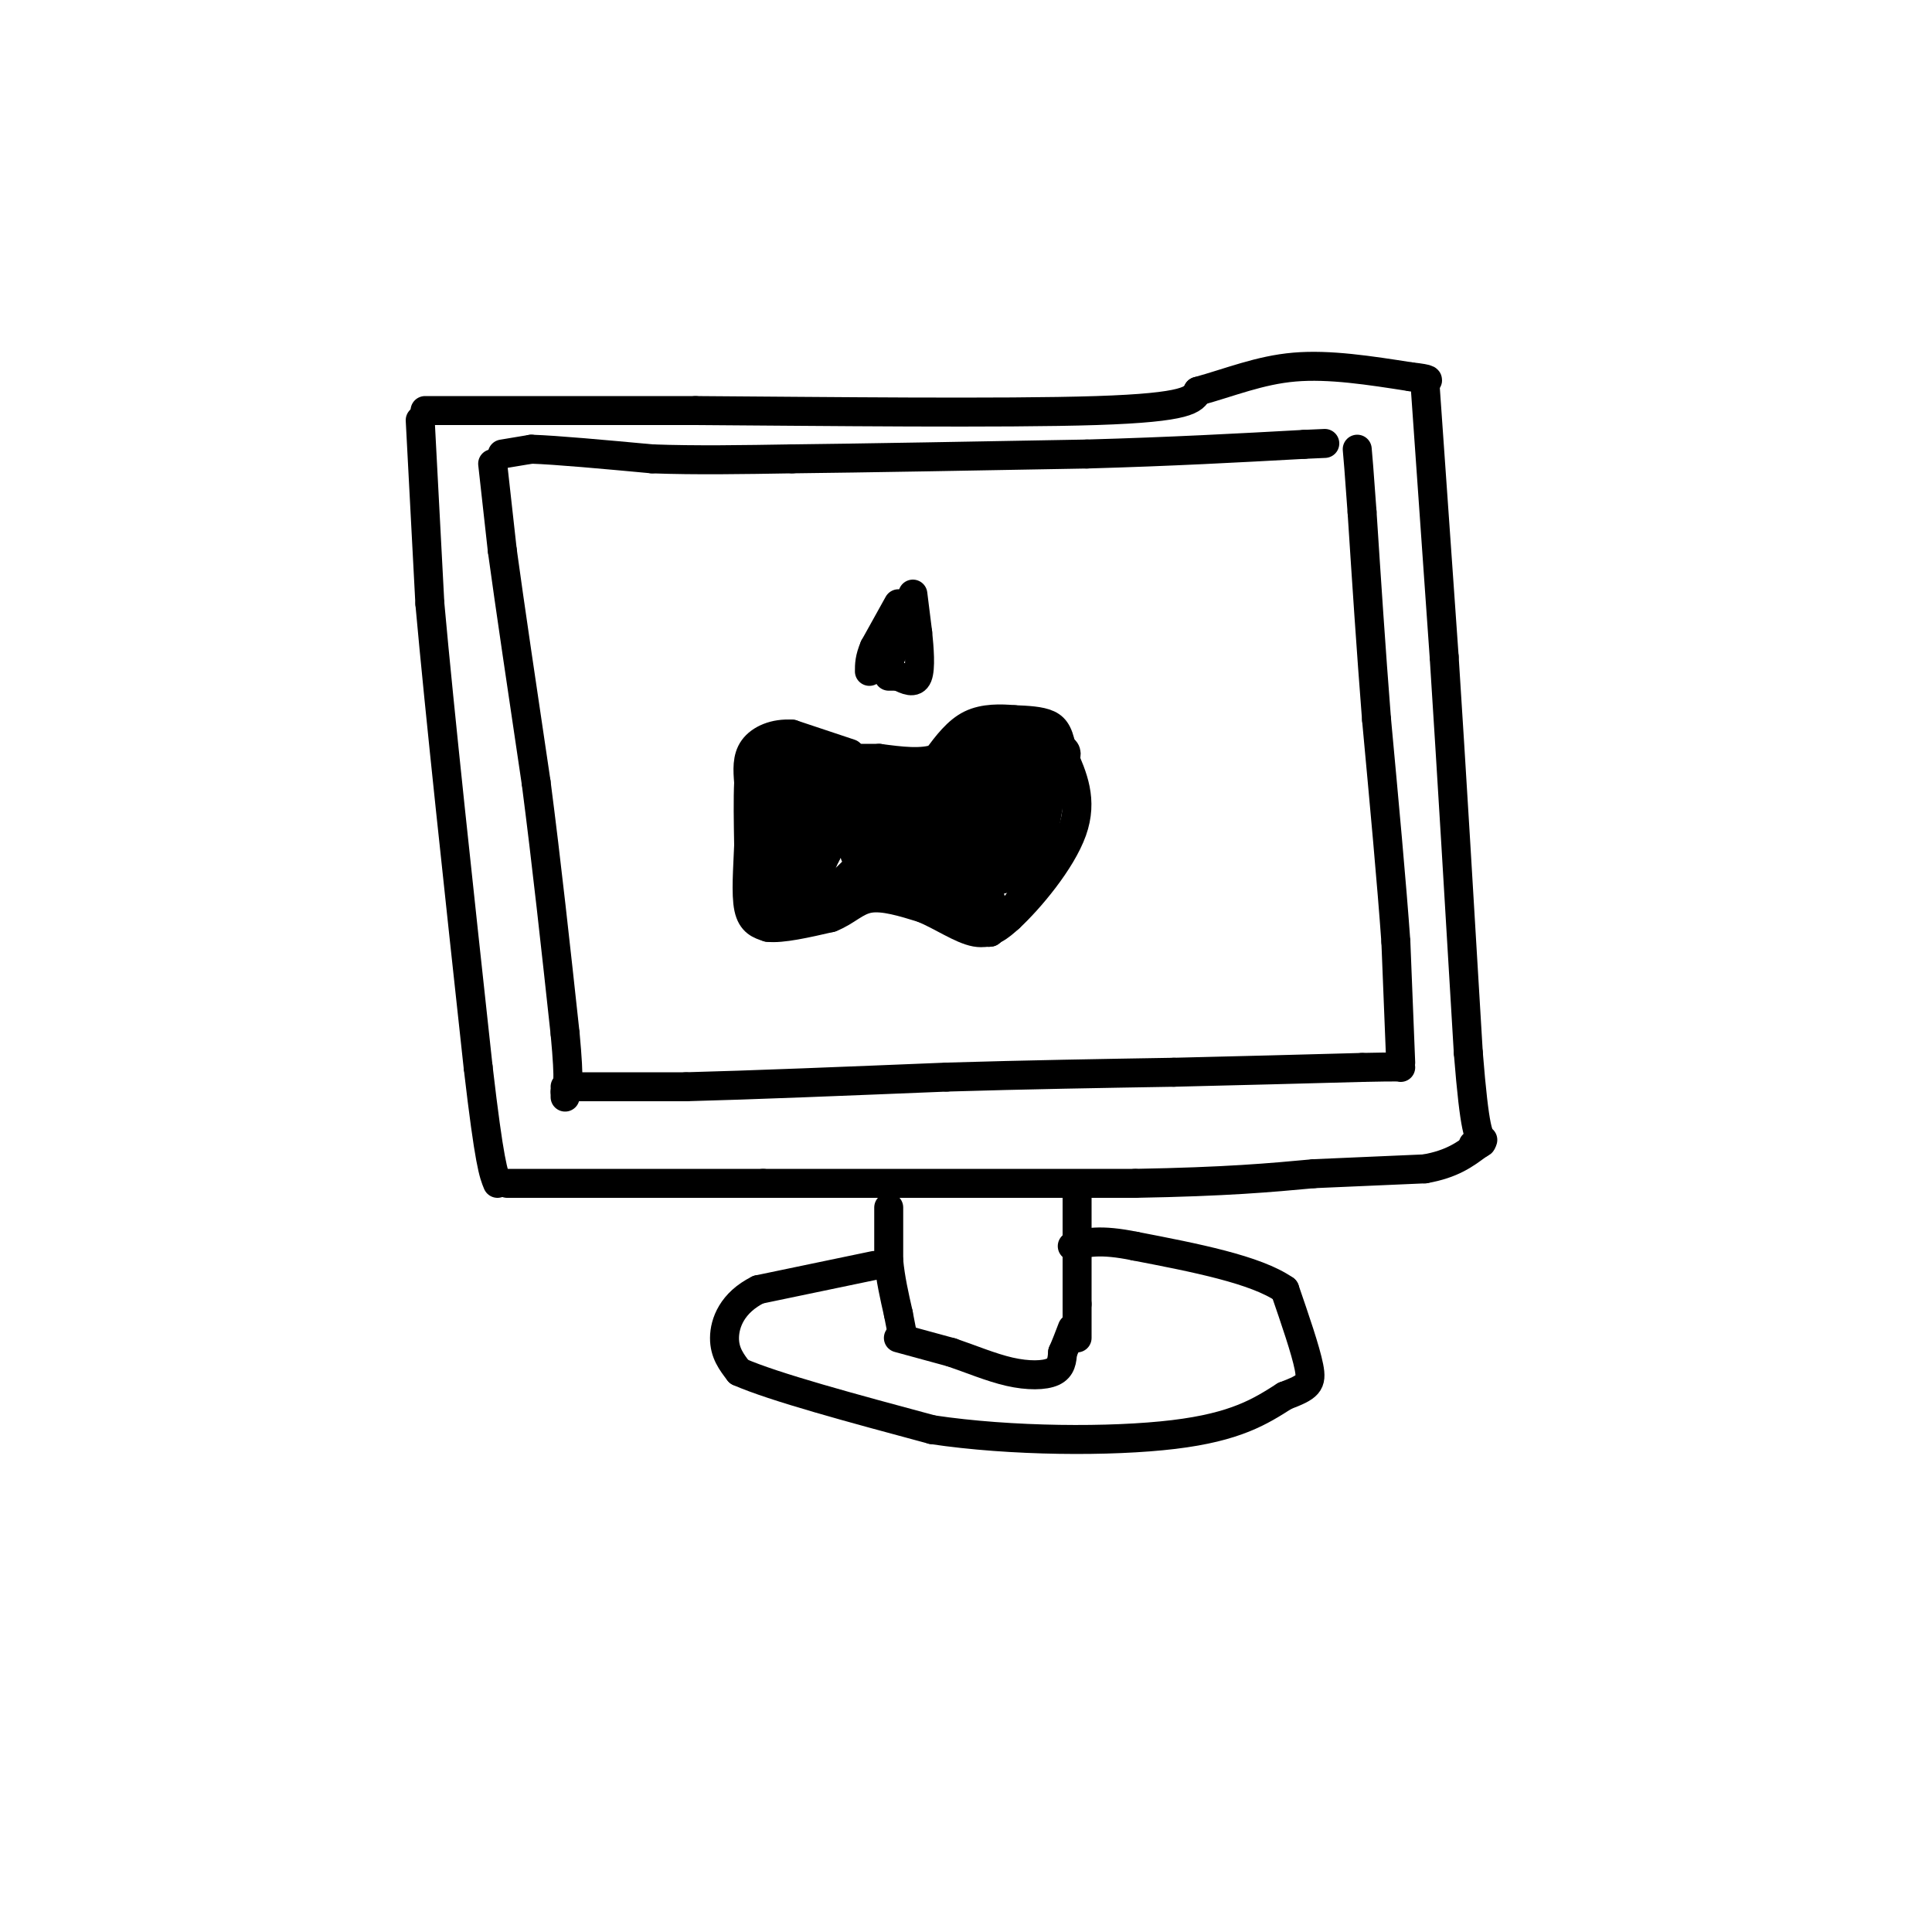<svg viewBox='0 0 400 400' version='1.1' xmlns='http://www.w3.org/2000/svg' xmlns:xlink='http://www.w3.org/1999/xlink'><g fill='none' stroke='#000000' stroke-width='6' stroke-linecap='round' stroke-linejoin='round'><path d='M87,87c0.000,0.000 2.000,38.000 2,38'/><path d='M89,125c2.000,22.333 6.000,59.167 10,96'/><path d='M99,221c2.333,20.000 3.167,22.000 4,24'/><path d='M88,85c0.000,0.000 56.000,0.000 56,0'/><path d='M144,85c26.222,0.178 63.778,0.622 83,0c19.222,-0.622 20.111,-2.311 21,-4'/><path d='M248,81c6.644,-1.822 12.756,-4.378 20,-5c7.244,-0.622 15.622,0.689 24,2'/><path d='M292,78c4.500,0.500 3.750,0.750 3,1'/><path d='M295,79c0.000,0.000 4.000,57.000 4,57'/><path d='M299,136c1.500,23.167 3.250,52.583 5,82'/><path d='M304,218c1.333,16.667 2.167,17.333 3,18'/><path d='M105,245c0.000,0.000 53.000,0.000 53,0'/><path d='M158,245c21.667,0.000 49.333,0.000 77,0'/><path d='M235,245c19.000,-0.333 28.000,-1.167 37,-2'/><path d='M272,243c0.000,0.000 23.000,-1.000 23,-1'/><path d='M295,242c5.667,-1.000 8.333,-3.000 11,-5'/><path d='M306,237c1.667,-0.833 0.333,-0.417 -1,0'/><path d='M184,250c0.000,0.000 0.000,11.000 0,11'/><path d='M184,261c0.333,3.667 1.167,7.333 2,11'/><path d='M186,272c0.500,2.667 0.750,3.833 1,5'/><path d='M223,247c0.000,0.000 0.000,23.000 0,23'/><path d='M223,270c0.000,5.000 0.000,6.000 0,7'/><path d='M181,262c0.000,0.000 -24.000,5.000 -24,5'/><path d='M157,267c-5.422,2.689 -6.978,6.911 -7,10c-0.022,3.089 1.489,5.044 3,7'/><path d='M153,284c7.167,3.167 23.583,7.583 40,12'/><path d='M193,296c16.311,2.444 37.089,2.556 50,1c12.911,-1.556 17.956,-4.778 23,-8'/><path d='M266,289c4.911,-1.867 5.689,-2.533 5,-6c-0.689,-3.467 -2.844,-9.733 -5,-16'/><path d='M266,267c-6.000,-4.167 -18.500,-6.583 -31,-9'/><path d='M235,258c-7.333,-1.500 -10.167,-0.750 -13,0'/><path d='M186,277c0.000,0.000 11.000,3.000 11,3'/><path d='M197,280c3.905,1.321 8.167,3.125 12,4c3.833,0.875 7.238,0.821 9,0c1.762,-0.821 1.881,-2.411 2,-4'/><path d='M220,280c0.667,-1.500 1.333,-3.250 2,-5'/><path d='M102,96c0.000,0.000 2.000,18.000 2,18'/><path d='M104,114c1.500,11.000 4.250,29.500 7,48'/><path d='M111,162c2.167,16.667 4.083,34.333 6,52'/><path d='M117,214c1.000,10.667 0.500,11.333 0,12'/><path d='M117,226c0.000,2.000 0.000,1.000 0,0'/><path d='M117,225c0.000,0.000 25.000,0.000 25,0'/><path d='M142,225c13.167,-0.333 33.583,-1.167 54,-2'/><path d='M196,223c16.833,-0.500 31.917,-0.750 47,-1'/><path d='M243,222c14.333,-0.333 26.667,-0.667 39,-1'/><path d='M282,221c7.833,-0.167 7.917,-0.083 8,0'/><path d='M290,220c0.000,0.000 -1.000,-25.000 -1,-25'/><path d='M289,195c-0.833,-11.833 -2.417,-28.917 -4,-46'/><path d='M285,149c-1.167,-14.833 -2.083,-28.917 -3,-43'/><path d='M282,106c-0.667,-9.333 -0.833,-11.167 -1,-13'/><path d='M104,94c0.000,0.000 6.000,-1.000 6,-1'/><path d='M110,93c5.167,0.167 15.083,1.083 25,2'/><path d='M135,95c9.000,0.333 19.000,0.167 29,0'/><path d='M164,95c15.000,-0.167 38.000,-0.583 61,-1'/><path d='M225,94c17.667,-0.500 31.333,-1.250 45,-2'/><path d='M270,92c7.500,-0.333 3.750,-0.167 0,0'/><path d='M186,125c0.000,0.000 -5.000,9.000 -5,9'/><path d='M181,134c-1.000,2.333 -1.000,3.667 -1,5'/><path d='M189,123c0.000,0.000 1.000,8.000 1,8'/><path d='M190,131c0.333,3.244 0.667,7.356 0,9c-0.667,1.644 -2.333,0.822 -4,0'/><path d='M186,140c-1.000,0.000 -1.500,0.000 -2,0'/><path d='M184,137c0.000,0.000 3.000,-7.000 3,-7'/><path d='M187,130c0.500,-1.000 0.250,0.000 0,1'/><path d='M176,156c0.000,0.000 -12.000,-4.000 -12,-4'/><path d='M164,152c-3.600,-0.267 -6.600,1.067 -8,3c-1.400,1.933 -1.200,4.467 -1,7'/><path d='M155,162c-0.167,3.333 -0.083,8.167 0,13'/><path d='M155,175c-0.178,4.733 -0.622,10.067 0,13c0.622,2.933 2.311,3.467 4,4'/><path d='M159,192c2.833,0.333 7.917,-0.833 13,-2'/><path d='M172,190c3.311,-1.289 5.089,-3.511 8,-4c2.911,-0.489 6.956,0.756 11,2'/><path d='M191,188c3.844,1.556 7.956,4.444 11,5c3.044,0.556 5.022,-1.222 7,-3'/><path d='M209,190c4.067,-3.756 10.733,-11.644 13,-18c2.267,-6.356 0.133,-11.178 -2,-16'/><path d='M220,156c-0.667,-3.778 -1.333,-5.222 -3,-6c-1.667,-0.778 -4.333,-0.889 -7,-1'/><path d='M210,149c-2.778,-0.244 -6.222,-0.356 -9,1c-2.778,1.356 -4.889,4.178 -7,7'/><path d='M194,157c-3.167,1.167 -7.583,0.583 -12,0'/><path d='M182,157c-3.667,0.000 -6.833,0.000 -10,0'/><path d='M172,157c-1.667,0.000 -0.833,0.000 0,0'/><path d='M163,155c0.000,0.000 0.000,7.000 0,7'/><path d='M163,162c-0.311,2.867 -1.089,6.533 -2,6c-0.911,-0.533 -1.956,-5.267 -3,-10'/><path d='M158,158c-0.600,-3.200 -0.600,-6.200 0,-3c0.600,3.200 1.800,12.600 3,22'/><path d='M161,177c0.000,5.167 -1.500,7.083 -3,9'/><path d='M158,186c-1.026,-0.738 -2.089,-7.085 -2,-11c0.089,-3.915 1.332,-5.400 3,-5c1.668,0.400 3.762,2.686 4,5c0.238,2.314 -1.381,4.657 -3,7'/><path d='M160,182c-0.758,1.762 -1.152,2.668 -2,3c-0.848,0.332 -2.152,0.089 -2,-4c0.152,-4.089 1.758,-12.026 3,-14c1.242,-1.974 2.121,2.013 3,6'/><path d='M162,173c-0.116,3.104 -1.907,7.863 -3,8c-1.093,0.137 -1.486,-4.348 -1,-7c0.486,-2.652 1.853,-3.472 3,-3c1.147,0.472 2.073,2.236 3,4'/><path d='M164,175c-0.324,2.466 -2.633,6.630 -4,7c-1.367,0.370 -1.791,-3.054 -1,-6c0.791,-2.946 2.797,-5.413 4,-6c1.203,-0.587 1.601,0.707 2,2'/><path d='M165,172c0.396,1.566 0.384,4.482 -1,6c-1.384,1.518 -4.142,1.640 -6,-3c-1.858,-4.640 -2.817,-14.040 -2,-18c0.817,-3.960 3.408,-2.480 6,-1'/><path d='M162,156c2.667,1.333 6.333,5.167 10,9'/><path d='M172,165c5.333,0.667 13.667,-2.167 22,-5'/><path d='M194,160c0.578,-0.200 -8.978,1.800 -14,2c-5.022,0.200 -5.511,-1.400 -6,-3'/><path d='M174,159c-2.400,-0.867 -5.400,-1.533 -6,-1c-0.600,0.533 1.200,2.267 3,4'/><path d='M171,162c0.867,3.022 1.533,8.578 1,12c-0.533,3.422 -2.267,4.711 -4,6'/><path d='M168,180c-1.595,1.917 -3.583,3.708 -5,4c-1.417,0.292 -2.262,-0.917 -2,-3c0.262,-2.083 1.631,-5.042 3,-8'/><path d='M164,173c1.000,-2.667 2.000,-5.333 3,-8'/><path d='M167,165c0.467,1.289 0.133,8.511 -1,13c-1.133,4.489 -3.067,6.244 -5,8'/><path d='M161,186c-0.500,1.667 0.750,1.833 2,2'/><path d='M163,188c1.667,-0.167 4.833,-1.583 8,-3'/><path d='M171,185c2.333,-1.333 4.167,-3.167 6,-5'/><path d='M177,180c1.405,-1.524 1.917,-2.833 2,-2c0.083,0.833 -0.262,3.810 -2,5c-1.738,1.190 -4.869,0.595 -8,0'/><path d='M169,183c0.178,-3.378 4.622,-11.822 7,-14c2.378,-2.178 2.689,1.911 3,6'/><path d='M179,175c-0.067,1.556 -1.733,2.444 -2,2c-0.267,-0.444 0.867,-2.222 2,-4'/><path d='M179,173c1.667,0.333 4.833,3.167 8,6'/><path d='M187,179c0.000,1.167 -4.000,1.083 -8,1'/><path d='M179,180c0.500,-1.167 5.750,-4.583 11,-8'/><path d='M190,172c2.097,-0.029 1.841,3.900 0,6c-1.841,2.100 -5.265,2.373 -7,0c-1.735,-2.373 -1.781,-7.392 -1,-10c0.781,-2.608 2.391,-2.804 4,-3'/><path d='M186,165c2.298,-0.262 6.042,0.583 6,3c-0.042,2.417 -3.869,6.405 -5,6c-1.131,-0.405 0.435,-5.202 2,-10'/><path d='M189,164c1.021,-1.754 2.573,-1.140 3,1c0.427,2.140 -0.270,5.807 -1,6c-0.730,0.193 -1.494,-3.088 -1,-5c0.494,-1.912 2.247,-2.456 4,-3'/><path d='M194,163c2.000,-2.000 5.000,-5.500 8,-9'/><path d='M202,154c3.167,-1.500 7.083,-0.750 11,0'/><path d='M213,154c2.500,1.000 3.250,3.500 4,6'/><path d='M217,160c0.667,2.167 0.333,4.583 0,7'/><path d='M217,167c-0.333,2.667 -1.167,5.833 -2,9'/><path d='M215,176c-0.833,3.000 -1.917,6.000 -3,9'/><path d='M212,185c-1.667,2.833 -4.333,5.417 -7,8'/><path d='M205,193c-2.000,0.500 -3.500,-2.250 -5,-5'/><path d='M200,188c-3.500,-1.167 -9.750,-1.583 -16,-2'/><path d='M184,186c-2.333,-0.833 -0.167,-1.917 2,-3'/><path d='M186,183c3.200,-1.133 10.200,-2.467 14,-2c3.800,0.467 4.400,2.733 5,5'/><path d='M205,186c-0.143,1.726 -3.000,3.542 -6,2c-3.000,-1.542 -6.143,-6.440 -7,-9c-0.857,-2.560 0.571,-2.780 2,-3'/><path d='M194,176c1.512,-0.333 4.292,0.333 6,2c1.708,1.667 2.344,4.333 2,6c-0.344,1.667 -1.670,2.333 -3,1c-1.330,-1.333 -2.665,-4.667 -4,-8'/><path d='M195,177c-0.321,-2.333 0.875,-4.167 2,-5c1.125,-0.833 2.179,-0.667 3,1c0.821,1.667 1.411,4.833 2,8'/><path d='M202,181c-0.286,2.298 -2.000,4.042 -5,2c-3.000,-2.042 -7.286,-7.869 -7,-12c0.286,-4.131 5.143,-6.565 10,-9'/><path d='M200,162c2.560,-1.274 3.958,0.042 5,2c1.042,1.958 1.726,4.560 0,6c-1.726,1.440 -5.863,1.720 -10,2'/><path d='M195,172c-1.869,-1.667 -1.542,-6.833 1,-9c2.542,-2.167 7.298,-1.333 9,0c1.702,1.333 0.351,3.167 -1,5'/><path d='M204,168c-0.857,1.405 -2.500,2.417 -3,1c-0.500,-1.417 0.143,-5.262 0,-6c-0.143,-0.738 -1.071,1.631 -2,4'/><path d='M199,167c0.500,-0.500 2.750,-3.750 5,-7'/><path d='M204,160c0.333,-1.667 -1.333,-2.333 1,-3c2.333,-0.667 8.667,-1.333 15,-2'/><path d='M220,155c2.022,0.933 -0.422,4.267 -3,5c-2.578,0.733 -5.289,-1.133 -8,-3'/><path d='M209,157c-0.667,1.000 1.667,5.000 4,9'/><path d='M213,166c0.167,3.167 -1.417,6.583 -3,10'/><path d='M210,176c-1.333,2.667 -3.167,4.333 -5,6'/><path d='M205,182c0.167,0.833 3.083,-0.083 6,-1'/><path d='M211,181c-0.089,-1.844 -3.311,-5.956 -4,-9c-0.689,-3.044 1.156,-5.022 3,-7'/><path d='M210,165c-0.500,1.000 -3.250,7.000 -6,13'/><path d='M204,178c-0.844,0.556 0.044,-4.556 0,-6c-0.044,-1.444 -1.022,0.778 -2,3'/><path d='M202,175c-0.500,0.000 -0.750,-1.500 -1,-3'/></g>
</svg>